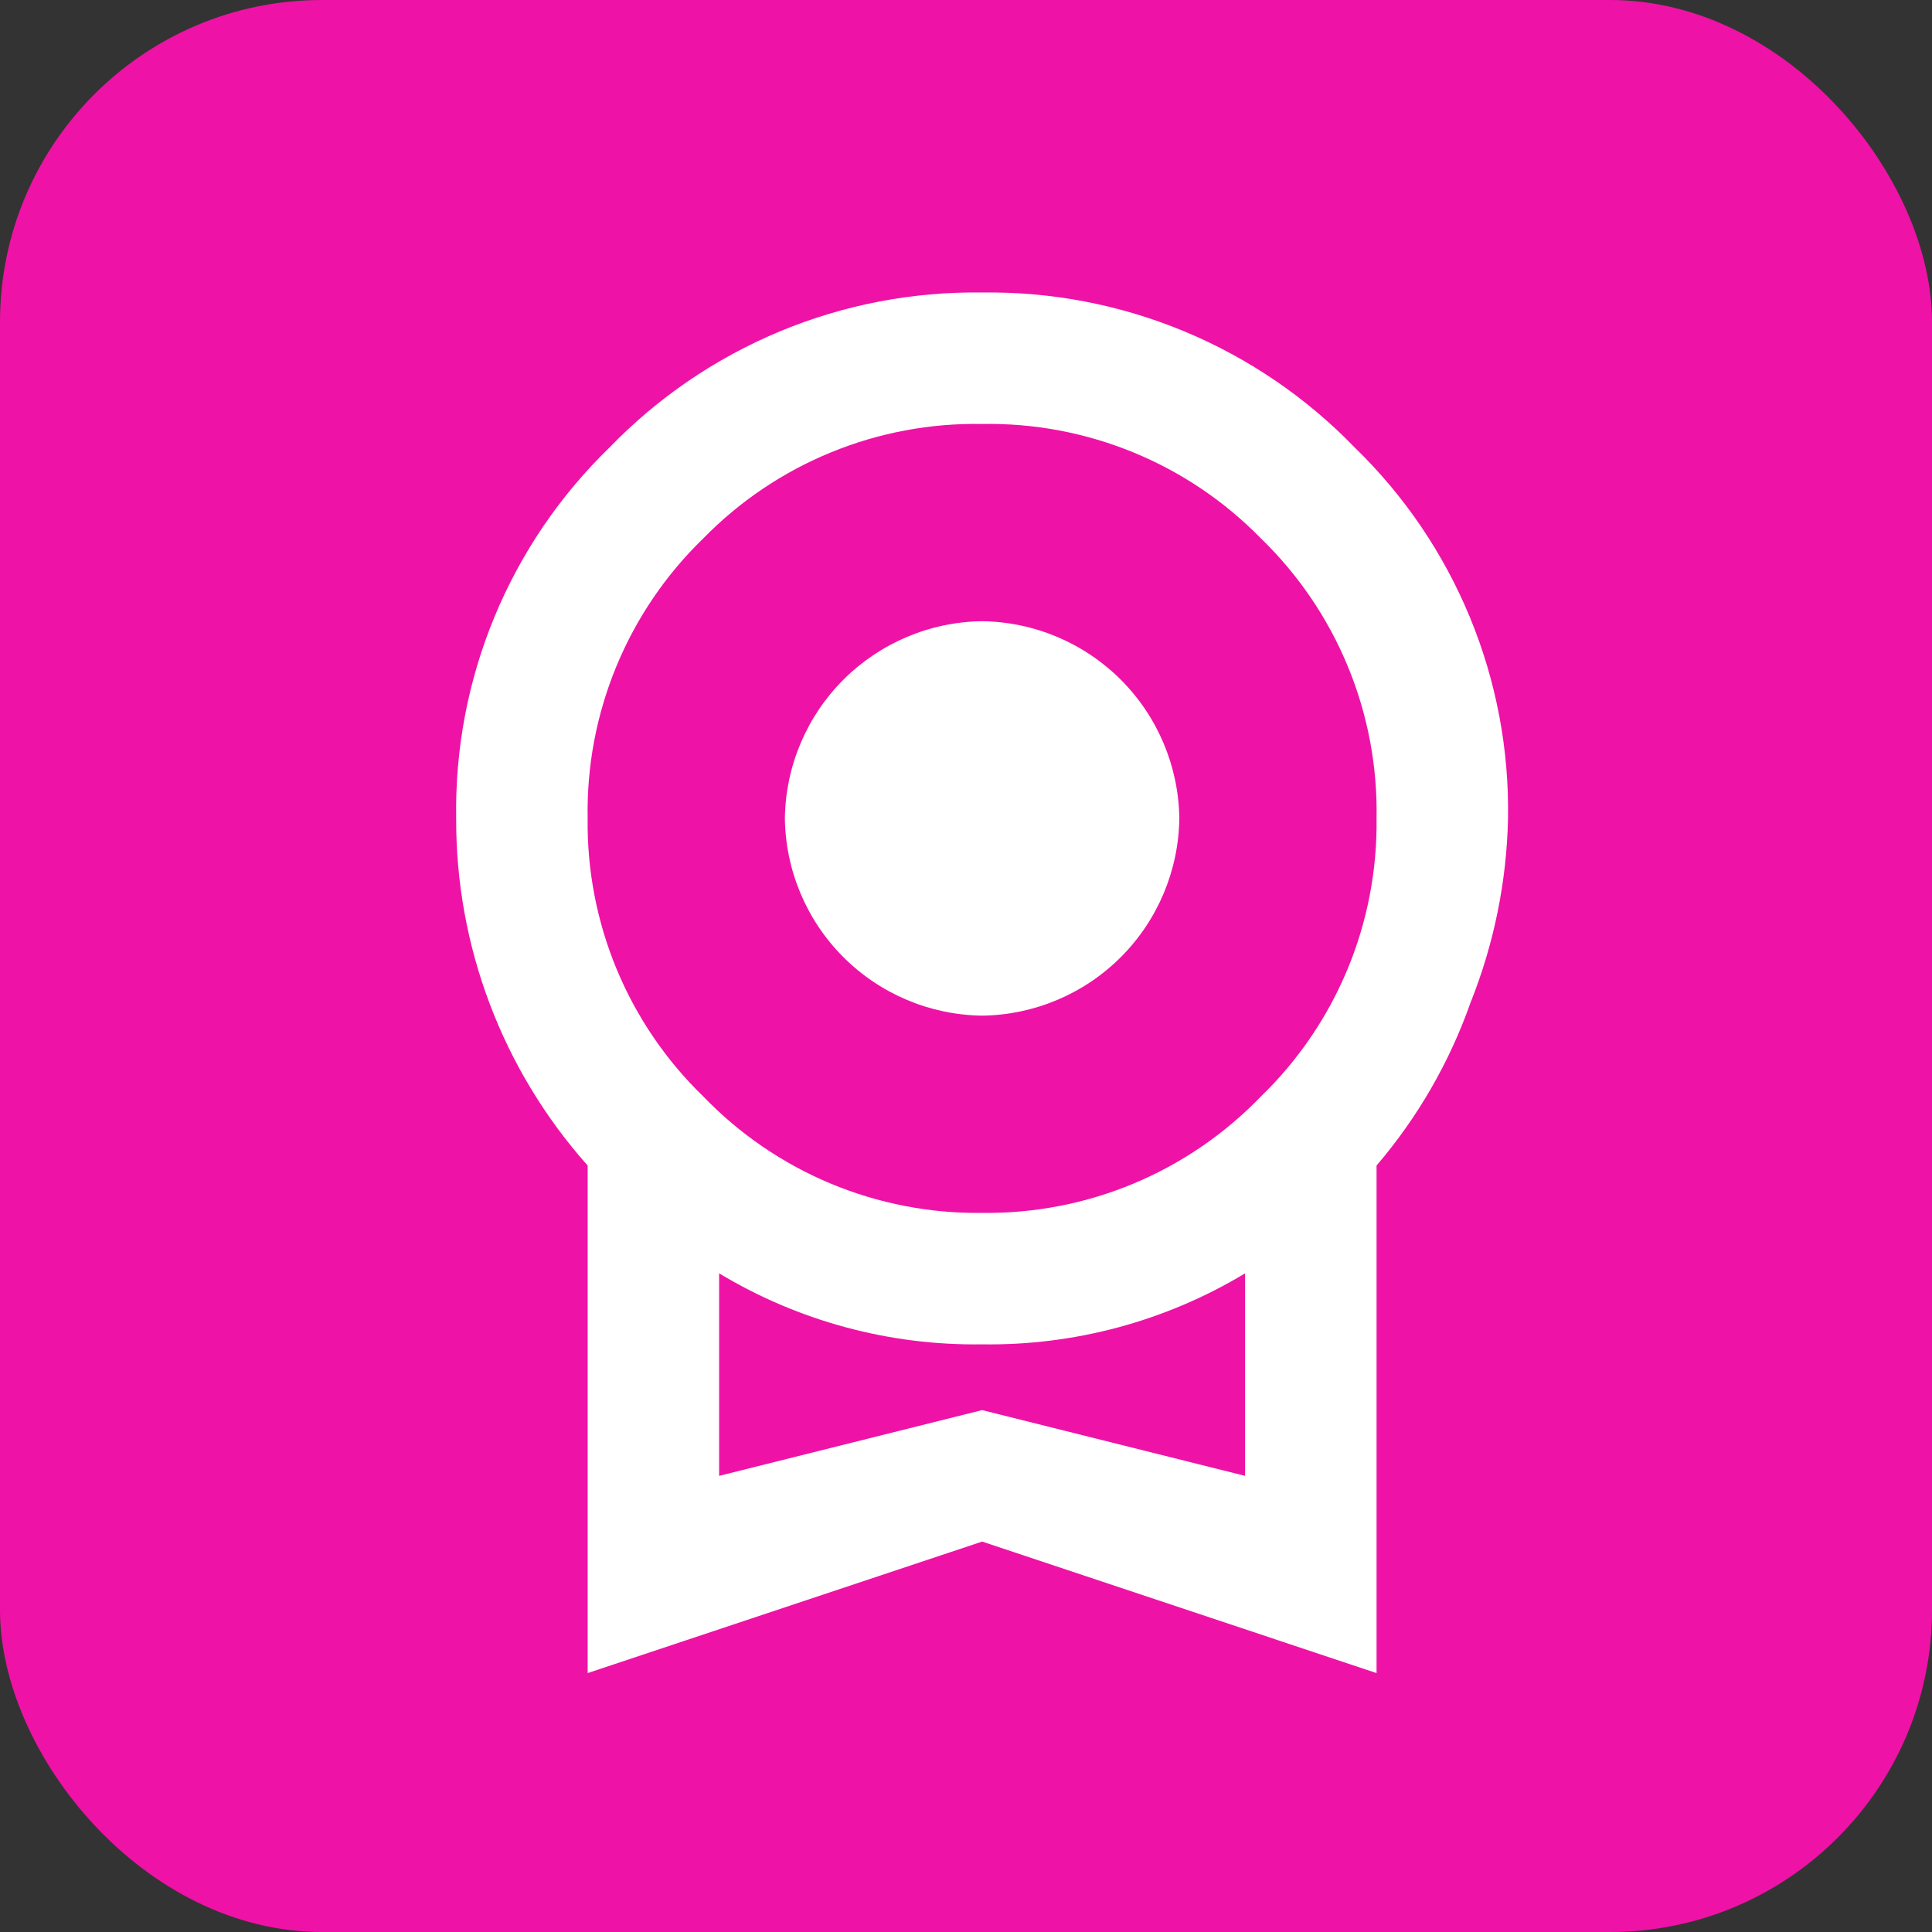 <?xml version="1.0" encoding="UTF-8"?> <svg xmlns="http://www.w3.org/2000/svg" width="60" height="60" viewBox="0 0 60 60" fill="none"><rect x="0" y="0" width="60" height="60" fill="#333333" stroke="none"/><rect width="60" height="60" rx="10" fill="#EF12A6"></rect><path d="M24.375 25.417C24.396 23.799 25.048 22.253 26.192 21.109C27.337 19.965 28.882 19.313 30.5 19.292C32.118 19.313 33.663 19.965 34.808 21.109C35.952 22.253 36.604 23.799 36.625 25.417C36.604 27.035 35.952 28.581 34.808 29.725C33.663 30.869 32.118 31.521 30.5 31.542C28.882 31.521 27.337 30.869 26.192 29.725C25.048 28.581 24.396 27.035 24.375 25.417ZM30.5 43.792L38.667 45.834V39.545C36.204 41.029 33.375 41.792 30.5 41.75C27.625 41.792 24.796 41.029 22.333 39.545V45.834M30.5 13.167C28.891 13.138 27.293 13.438 25.805 14.049C24.316 14.659 22.968 15.568 21.843 16.719C20.68 17.845 19.76 19.198 19.142 20.695C18.524 22.191 18.22 23.798 18.25 25.417C18.229 27.025 18.537 28.621 19.154 30.106C19.772 31.591 20.687 32.935 21.843 34.053C22.963 35.215 24.308 36.136 25.797 36.757C27.286 37.379 28.887 37.688 30.5 37.667C32.113 37.688 33.714 37.379 35.203 36.757C36.692 36.136 38.037 35.215 39.157 34.053C40.313 32.935 41.228 31.591 41.846 30.106C42.464 28.621 42.771 27.025 42.75 25.417C42.78 23.798 42.476 22.191 41.858 20.695C41.24 19.198 40.32 17.845 39.157 16.719C38.032 15.568 36.684 14.659 35.196 14.049C33.707 13.438 32.109 13.138 30.5 13.167ZM46.833 25.417C46.792 27.377 46.397 29.313 45.67 31.134C45.017 32.987 44.027 34.704 42.75 36.197V51.959L30.5 47.875L18.25 51.959V36.197C15.607 33.229 14.153 29.391 14.167 25.417C14.131 23.274 14.534 21.147 15.352 19.167C16.171 17.186 17.386 15.394 18.924 13.902C20.422 12.351 22.222 11.123 24.213 10.294C26.204 9.465 28.344 9.053 30.5 9.084C32.656 9.053 34.796 9.465 36.787 10.294C38.778 11.123 40.578 12.351 42.076 13.902C43.614 15.394 44.829 17.186 45.648 19.167C46.466 21.147 46.869 23.274 46.833 25.417Z" fill="white"></path></svg> 